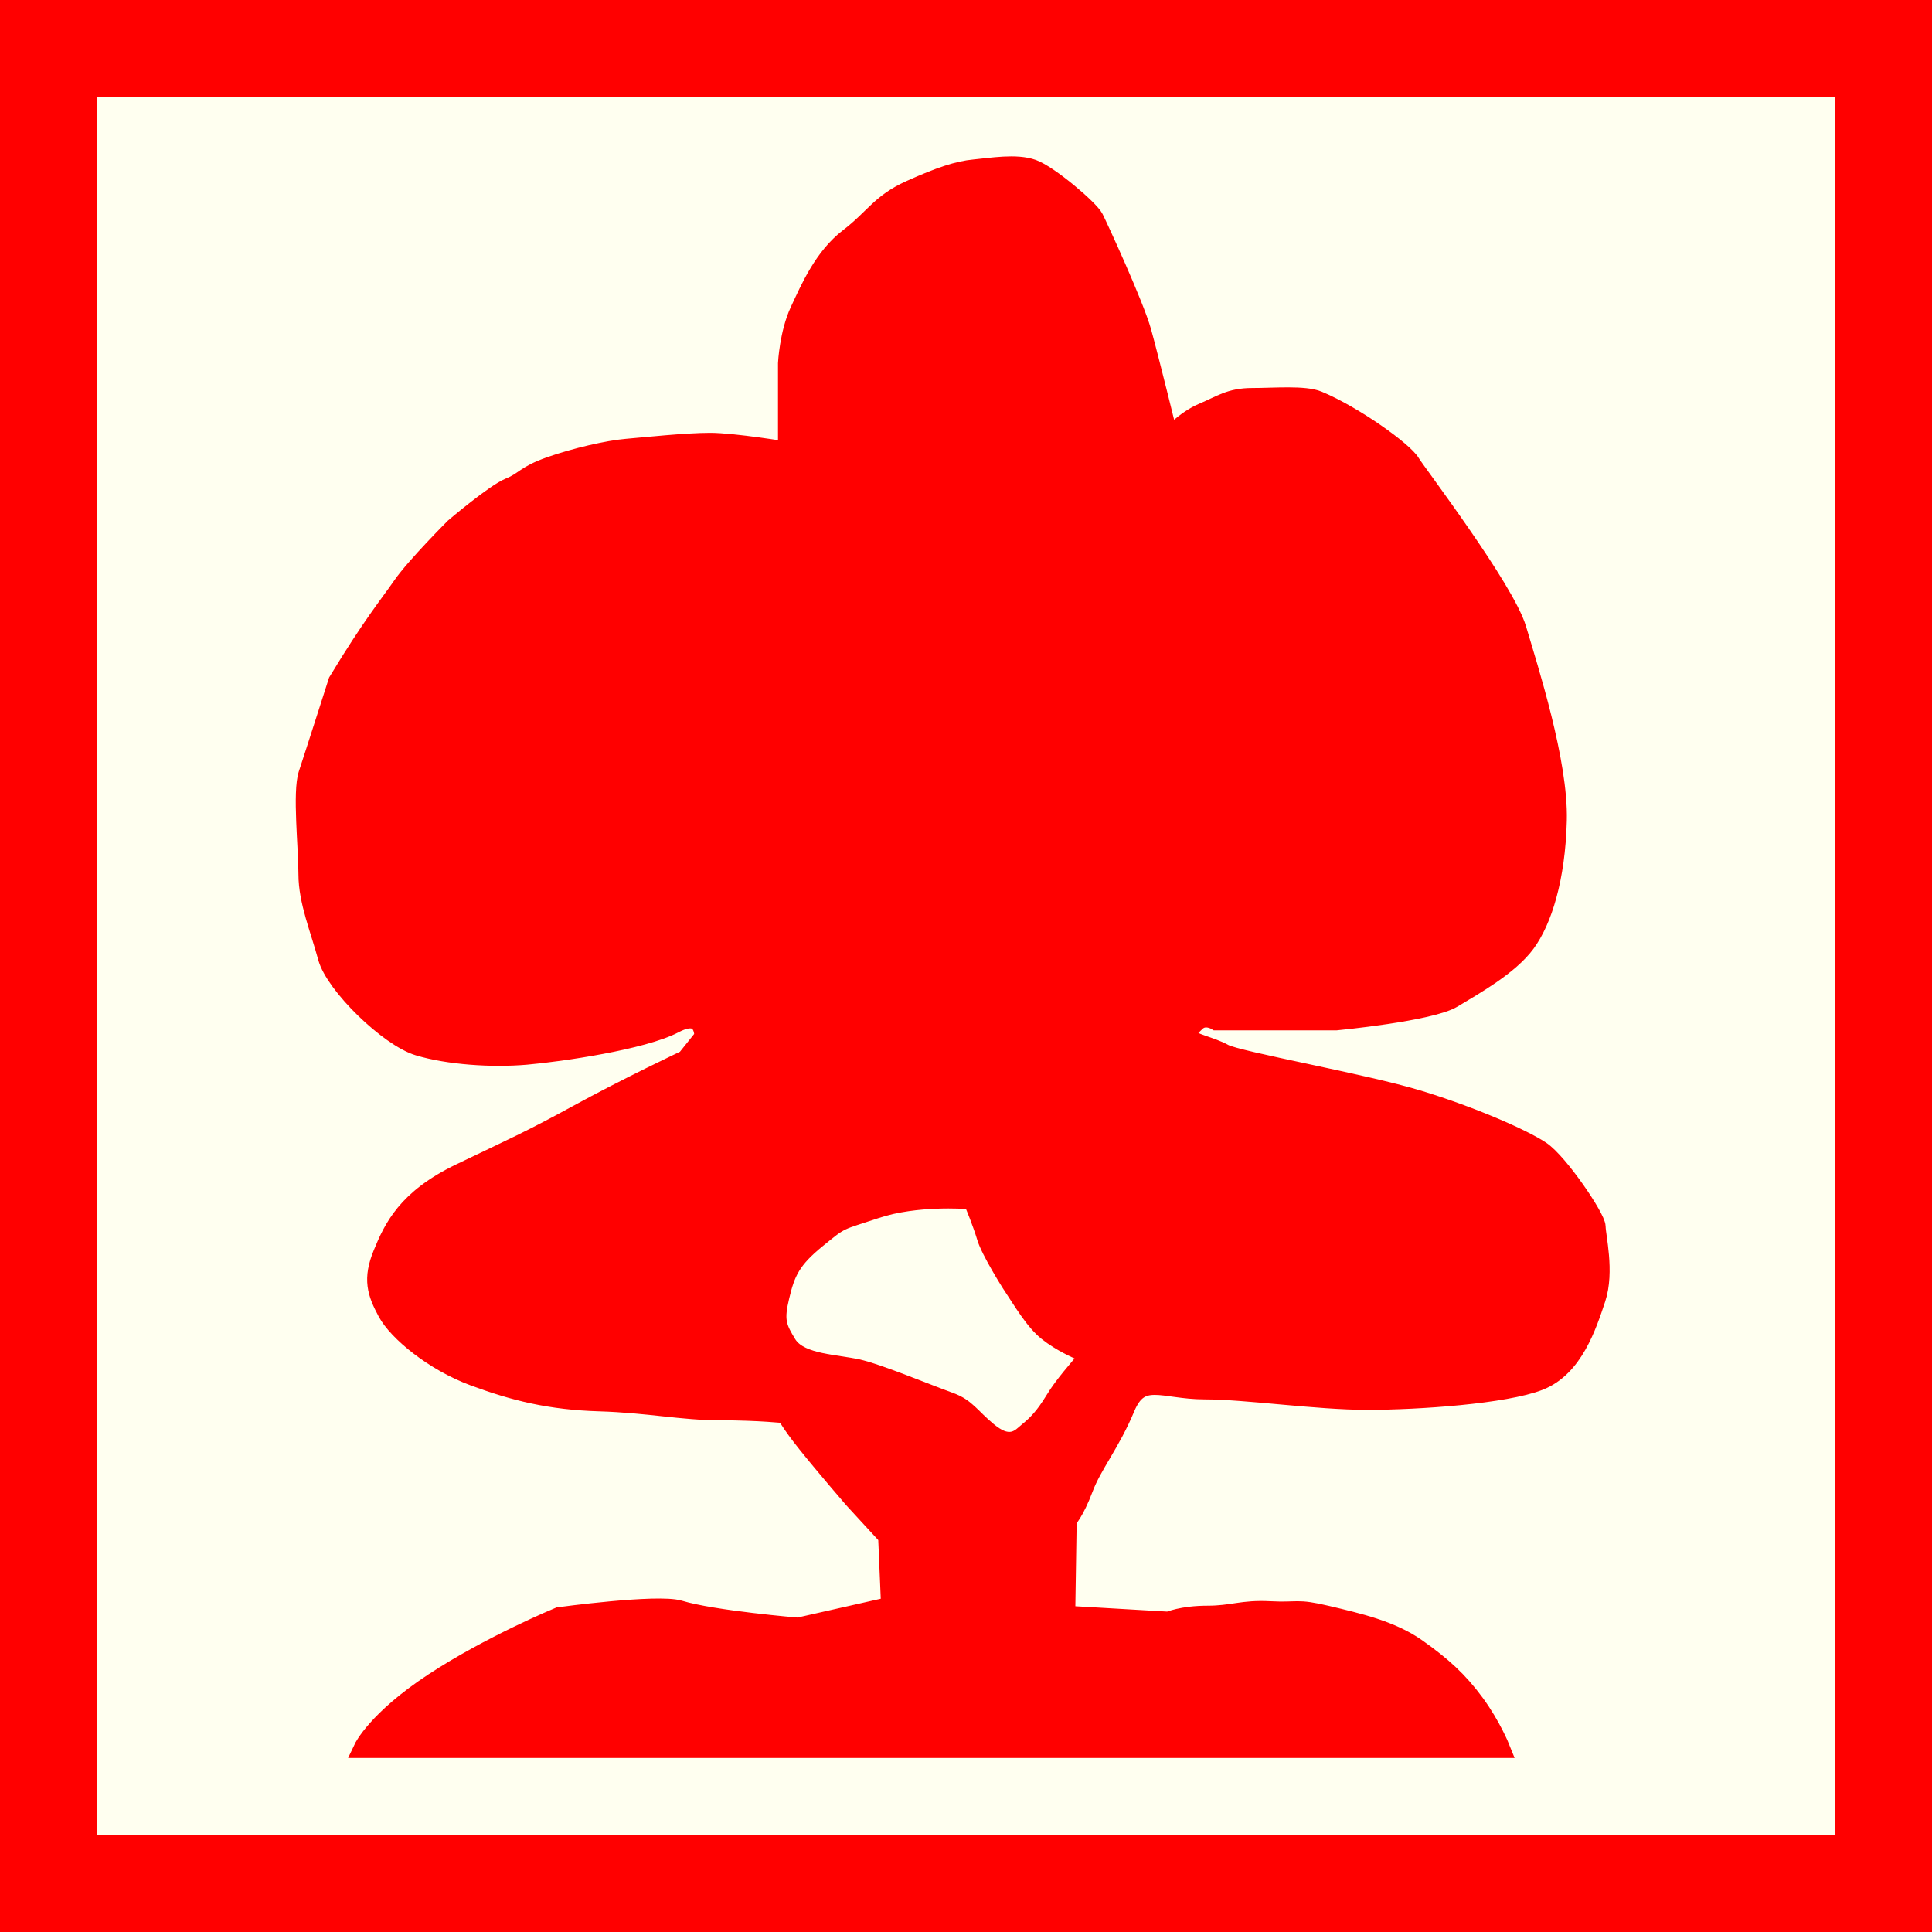<?xml version="1.0" encoding="utf-8"?>
<!-- Generator: Adobe Illustrator 15.0.0, SVG Export Plug-In . SVG Version: 6.00 Build 0)  -->
<!DOCTYPE svg PUBLIC "-//W3C//DTD SVG 1.1//EN" "http://www.w3.org/Graphics/SVG/1.1/DTD/svg11.dtd">
<svg version="1.1" id="Ebene_1" xmlns="http://www.w3.org/2000/svg" xmlns:xlink="http://www.w3.org/1999/xlink" x="0px" y="0px"
	 width="100px" height="100px" viewBox="0 0 100 100" enable-background="new 0 0 100 100" xml:space="preserve">
<rect fill-rule="evenodd" clip-rule="evenodd" fill="#FF0000" width="100" height="100"/>
<rect x="5" y="5" fill-rule="evenodd" clip-rule="evenodd" fill="#FFFFF0" width="90" height="90"/>
<path fill="#FF0000" stroke="#FF0000" d="M17.492,35.278c1.779-2.938,2.629-3.944,3.325-4.949s2.707-3.016,2.707-3.016
	s2.088-1.778,2.861-2.088s0.773-0.619,2.088-1.083s3.017-0.85,3.944-0.928s3.093-0.31,4.331-0.31s4.021,0.464,4.021,0.464v-4.563
	c0,0,0.077-1.547,0.619-2.707s1.238-2.784,2.552-3.789s1.625-1.779,3.171-2.475s2.475-1.005,3.325-1.083s2.164-0.31,3.016,0
	s2.938,2.088,3.171,2.552s2.088,4.485,2.475,5.877s1.393,5.491,1.393,5.491s0.85-0.928,1.778-1.315s1.394-0.773,2.553-0.773
	s2.699-0.139,3.402,0.154c1.859,0.774,4.441,2.63,4.795,3.248c0.246,0.43,4.873,6.497,5.491,8.584s2.165,6.883,2.088,9.899
	s-0.773,5.181-1.624,6.341s-2.631,2.167-3.79,2.862s-6.032,1.16-6.032,1.16h-6.187c0,0-0.619-0.387-1.083,0.077
	s-0.54,0.464-0.386,0.773s1.159,0.464,1.855,0.851s7.27,1.547,10.054,2.397s5.414,2.01,6.342,2.629s2.861,3.48,2.861,3.944
	s0.464,2.321,0,3.713s-1.161,3.557-2.939,4.253s-6.265,1.006-8.894,1.006s-6.263-0.542-8.429-0.542s-3.327-0.927-4.1,0.929
	s-1.701,2.938-2.165,4.176s-0.851,1.624-0.851,1.624l-0.077,4.949l5.336,0.31c0,0,0.696-0.31,2.011-0.31s1.778-0.309,3.248-0.231
	s1.314-0.155,2.938,0.231s3.326,0.772,4.641,1.701s2.165,1.702,3.016,2.862s1.315,2.319,1.315,2.319H18.807
	c0,0,0.695-1.469,3.634-3.402s6.496-3.403,6.496-3.403s5.104-0.695,6.23-0.352c1.738,0.53,6.144,0.894,6.144,0.894l4.794-1.083
	l-0.155-3.635l-1.778-1.934c0,0-1.469-1.701-2.397-2.861s-1.083-1.546-1.083-1.546s-1.392-0.155-3.402-0.155
	s-3.712-0.387-6.264-0.464s-4.409-0.541-6.497-1.314s-3.944-2.319-4.485-3.325s-0.773-1.702-0.232-3.017s1.232-2.836,4.021-4.177
	c2.7-1.298,3.635-1.701,6.032-3.016c2.621-1.437,5.646-2.861,5.646-2.861l0.928-1.16c0,0,0.078-1.547-1.546-0.696
	s-5.877,1.469-7.656,1.624s-4.022,0-5.568-0.464s-4.331-3.173-4.717-4.603s-1.005-2.899-1.005-4.291s-0.31-4.253,0-5.181
	S17.492,35.278,17.492,35.278z"/>
<path fill="#FFFFF0" d="M51.905,66.677c0.619,0.929,1.237,2.012,2.011,2.63s1.702,1.005,1.702,1.005
	c-0.915,1.076-1.201,1.498-1.47,1.934c-0.474,0.768-0.79,1.103-1.272,1.497c-0.376,0.308-0.584,0.669-1.435-0.027
	s-1.127-1.265-2.13-1.624c-1.149-0.411-3.72-1.489-4.83-1.731c-1.134-0.247-2.861-0.279-3.325-1.053s-0.574-0.974-0.31-2.088
	c0.279-1.178,0.517-1.728,1.754-2.733s0.931-0.789,2.886-1.443C47.461,62.381,50,62.578,50,62.578s0.358,0.851,0.591,1.624
	S51.905,66.677,51.905,66.677z"/>
</svg>
